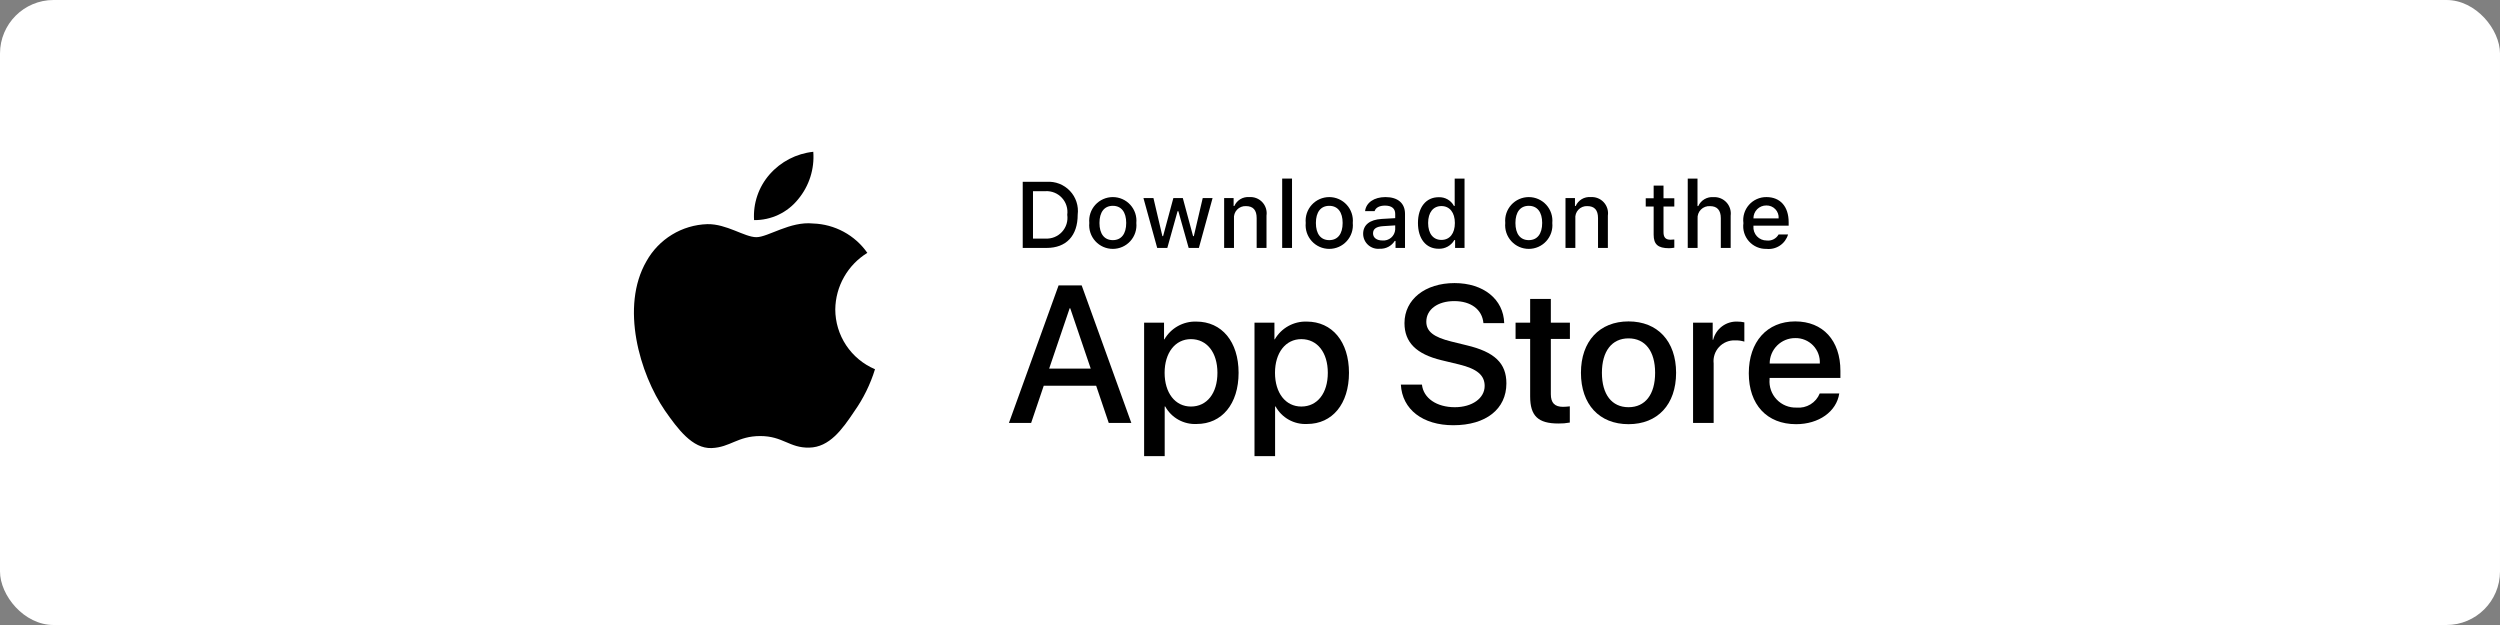 <svg width="280" height="70" viewBox="0 0 280 70" fill="none" xmlns="http://www.w3.org/2000/svg">
<rect x="0" y="0" width="280" height="70" fill="#808080" stroke="none"/>
<rect width="280" height="70" rx="6" fill="white"/>
<path d="M93.551 34.648C93.567 33.377 93.905 32.129 94.533 31.023C95.161 29.917 96.059 28.987 97.142 28.321C96.454 27.337 95.546 26.528 94.49 25.958C93.434 25.387 92.26 25.07 91.06 25.032C88.501 24.764 86.02 26.564 84.716 26.564C83.386 26.564 81.379 25.059 79.216 25.104C77.818 25.149 76.455 25.555 75.26 26.284C74.066 27.013 73.08 28.038 72.4 29.261C69.452 34.364 71.651 41.864 74.474 45.988C75.887 48.008 77.538 50.264 79.698 50.184C81.812 50.097 82.601 48.837 85.153 48.837C87.681 48.837 88.421 50.184 90.626 50.134C92.894 50.097 94.323 48.105 95.686 46.066C96.701 44.627 97.482 43.036 98 41.353C96.682 40.795 95.558 39.862 94.766 38.67C93.975 37.478 93.553 36.079 93.551 34.648Z" fill="black"/>
<path d="M89.389 22.32C90.626 20.835 91.235 18.927 91.088 17C89.198 17.198 87.453 18.102 86.199 19.529C85.587 20.227 85.117 21.038 84.818 21.917C84.519 22.796 84.396 23.726 84.456 24.652C85.401 24.662 86.336 24.457 87.191 24.053C88.045 23.649 88.797 23.056 89.389 22.32Z" fill="black"/>
<path d="M122.77 43.204H116.898L115.487 47.369H113L118.563 31.962H121.147L126.709 47.369H124.18L122.77 43.204ZM117.506 41.283H122.161L119.866 34.524H119.802L117.506 41.283Z" fill="black"/>
<path d="M138.722 41.753C138.722 45.243 136.853 47.486 134.034 47.486C133.32 47.523 132.609 47.359 131.984 47.011C131.359 46.664 130.845 46.147 130.5 45.521H130.446V51.085H128.141V36.136H130.372V38.004H130.415C130.776 37.381 131.299 36.867 131.929 36.517C132.559 36.167 133.272 35.995 133.992 36.018C136.843 36.018 138.722 38.272 138.722 41.753ZM136.352 41.753C136.352 39.479 135.177 37.983 133.383 37.983C131.622 37.983 130.437 39.51 130.437 41.753C130.437 44.016 131.622 45.532 133.383 45.532C135.177 45.532 136.352 44.048 136.352 41.753Z" fill="black"/>
<path d="M151.086 41.753C151.086 45.243 149.217 47.486 146.397 47.486C145.683 47.523 144.973 47.359 144.348 47.011C143.723 46.664 143.208 46.147 142.863 45.521H142.81V51.085H140.504V36.136H142.736V38.004H142.778C143.139 37.381 143.662 36.867 144.292 36.517C144.922 36.167 145.635 35.995 146.355 36.018C149.206 36.018 151.086 38.272 151.086 41.753ZM148.715 41.753C148.715 39.479 147.54 37.983 145.747 37.983C143.985 37.983 142.8 39.51 142.8 41.753C142.8 44.016 143.985 45.532 145.747 45.532C147.54 45.532 148.715 44.048 148.715 41.753Z" fill="black"/>
<path d="M159.257 43.076C159.428 44.604 160.912 45.607 162.94 45.607C164.884 45.607 166.282 44.604 166.282 43.226C166.282 42.03 165.438 41.314 163.442 40.824L161.445 40.343C158.616 39.659 157.302 38.336 157.302 36.189C157.302 33.531 159.619 31.705 162.907 31.705C166.164 31.705 168.396 33.531 168.471 36.189H166.144C166.004 34.651 164.733 33.723 162.876 33.723C161.018 33.723 159.747 34.662 159.747 36.029C159.747 37.118 160.559 37.759 162.545 38.25L164.243 38.667C167.404 39.414 168.716 40.684 168.716 42.938C168.716 45.82 166.421 47.626 162.769 47.626C159.352 47.626 157.046 45.863 156.896 43.076L159.257 43.076Z" fill="black"/>
<path d="M173.694 33.477V36.136H175.83V37.962H173.694V44.154C173.694 45.116 174.122 45.565 175.061 45.565C175.314 45.56 175.567 45.542 175.819 45.511V47.326C175.397 47.405 174.968 47.441 174.539 47.433C172.264 47.433 171.377 46.579 171.377 44.4V37.962H169.744V36.136H171.377V33.477H173.694Z" fill="black"/>
<path d="M177.066 41.753C177.066 38.218 179.148 35.998 182.394 35.998C185.651 35.998 187.723 38.218 187.723 41.753C187.723 45.297 185.662 47.508 182.394 47.508C179.127 47.508 177.066 45.297 177.066 41.753ZM185.373 41.753C185.373 39.328 184.262 37.897 182.394 37.897C180.526 37.897 179.415 39.339 179.415 41.753C179.415 44.187 180.526 45.607 182.394 45.607C184.262 45.607 185.373 44.187 185.373 41.753Z" fill="black"/>
<path d="M189.623 36.136H191.822V38.048H191.876C192.024 37.451 192.374 36.923 192.866 36.553C193.358 36.184 193.962 35.995 194.577 36.018C194.843 36.017 195.108 36.046 195.367 36.104V38.261C195.032 38.158 194.682 38.111 194.331 38.122C193.996 38.108 193.663 38.167 193.353 38.295C193.043 38.422 192.764 38.616 192.536 38.861C192.307 39.107 192.135 39.399 192.03 39.717C191.925 40.036 191.891 40.373 191.929 40.706V47.369H189.623L189.623 36.136Z" fill="black"/>
<path d="M205.998 44.069C205.688 46.108 203.702 47.508 201.161 47.508C197.893 47.508 195.865 45.319 195.865 41.806C195.865 38.283 197.904 35.998 201.064 35.998C204.172 35.998 206.126 38.132 206.126 41.538V42.328H198.193V42.468C198.156 42.881 198.208 43.297 198.345 43.689C198.481 44.081 198.7 44.44 198.986 44.74C199.271 45.041 199.618 45.278 200.002 45.435C200.387 45.591 200.8 45.665 201.215 45.649C201.759 45.7 202.306 45.574 202.774 45.289C203.241 45.005 203.604 44.577 203.809 44.069L205.998 44.069ZM198.204 40.717H203.82C203.84 40.345 203.784 39.973 203.654 39.624C203.524 39.275 203.324 38.957 203.065 38.689C202.806 38.422 202.495 38.21 202.151 38.069C201.806 37.927 201.436 37.858 201.064 37.866C200.689 37.864 200.317 37.936 199.969 38.078C199.622 38.221 199.306 38.43 199.04 38.695C198.774 38.96 198.563 39.276 198.42 39.622C198.276 39.969 198.203 40.341 198.204 40.717Z" fill="black"/>
<path d="M117.219 20.365C117.702 20.33 118.187 20.403 118.639 20.578C119.091 20.754 119.498 21.027 119.831 21.379C120.165 21.731 120.416 22.153 120.566 22.613C120.717 23.074 120.763 23.562 120.702 24.043C120.702 26.408 119.424 27.768 117.219 27.768H114.545V20.365H117.219ZM115.695 26.721H117.091C117.436 26.741 117.782 26.685 118.102 26.555C118.423 26.425 118.711 26.225 118.945 25.97C119.179 25.715 119.353 25.411 119.454 25.081C119.556 24.75 119.582 24.401 119.532 24.058C119.579 23.717 119.549 23.37 119.446 23.042C119.343 22.713 119.169 22.412 118.935 22.159C118.702 21.906 118.416 21.707 118.097 21.578C117.778 21.449 117.434 21.392 117.091 21.411H115.695V26.721Z" fill="black"/>
<path d="M122.001 24.972C121.966 24.605 122.008 24.234 122.124 23.884C122.24 23.534 122.429 23.212 122.677 22.939C122.925 22.667 123.227 22.448 123.565 22.299C123.902 22.15 124.267 22.073 124.635 22.073C125.004 22.073 125.369 22.15 125.706 22.299C126.044 22.448 126.346 22.667 126.594 22.939C126.842 23.212 127.03 23.534 127.147 23.884C127.263 24.234 127.305 24.605 127.27 24.972C127.306 25.339 127.264 25.71 127.148 26.061C127.032 26.411 126.844 26.734 126.596 27.007C126.348 27.281 126.045 27.499 125.707 27.649C125.37 27.798 125.005 27.875 124.635 27.875C124.266 27.875 123.901 27.798 123.563 27.649C123.226 27.499 122.923 27.281 122.675 27.007C122.427 26.734 122.239 26.411 122.123 26.061C122.006 25.71 121.965 25.339 122.001 24.972ZM126.136 24.972C126.136 23.761 125.592 23.052 124.637 23.052C123.679 23.052 123.14 23.761 123.14 24.972C123.14 26.192 123.679 26.895 124.637 26.895C125.592 26.895 126.136 26.188 126.136 24.972Z" fill="black"/>
<path d="M134.275 27.768H133.131L131.976 23.653H131.889L130.739 27.768H129.606L128.066 22.181H129.185L130.186 26.444H130.268L131.417 22.181H132.474L133.623 26.444H133.71L134.706 22.181H135.809L134.275 27.768Z" fill="black"/>
<path d="M137.104 22.181H138.165V23.069H138.247C138.387 22.75 138.623 22.483 138.922 22.304C139.22 22.126 139.568 22.045 139.914 22.073C140.186 22.053 140.459 22.094 140.713 22.193C140.967 22.292 141.195 22.448 141.381 22.647C141.567 22.847 141.705 23.085 141.786 23.346C141.867 23.606 141.888 23.881 141.848 24.151V27.768H140.746V24.428C140.746 23.53 140.356 23.084 139.54 23.084C139.356 23.075 139.171 23.106 139 23.176C138.829 23.245 138.674 23.351 138.548 23.485C138.421 23.619 138.325 23.78 138.266 23.955C138.207 24.13 138.187 24.316 138.206 24.499V27.768H137.104L137.104 22.181Z" fill="black"/>
<path d="M143.604 20H144.706V27.768H143.604V20Z" fill="black"/>
<path d="M146.241 24.972C146.206 24.605 146.248 24.234 146.364 23.884C146.481 23.534 146.669 23.212 146.917 22.94C147.165 22.667 147.468 22.448 147.805 22.299C148.142 22.15 148.507 22.073 148.876 22.073C149.245 22.073 149.61 22.15 149.947 22.299C150.284 22.448 150.587 22.667 150.835 22.94C151.083 23.212 151.271 23.534 151.387 23.884C151.504 24.234 151.546 24.605 151.511 24.972C151.547 25.339 151.505 25.71 151.389 26.061C151.273 26.411 151.085 26.734 150.836 27.007C150.588 27.281 150.286 27.499 149.948 27.649C149.61 27.798 149.245 27.875 148.876 27.875C148.507 27.875 148.141 27.798 147.804 27.649C147.466 27.499 147.164 27.281 146.915 27.007C146.667 26.734 146.479 26.411 146.363 26.061C146.247 25.71 146.205 25.339 146.241 24.972ZM150.376 24.972C150.376 23.761 149.832 23.053 148.877 23.053C147.919 23.053 147.38 23.761 147.38 24.972C147.38 26.193 147.919 26.895 148.877 26.895C149.832 26.895 150.376 26.188 150.376 24.972Z" fill="black"/>
<path d="M152.672 26.188C152.672 25.182 153.421 24.602 154.75 24.52L156.263 24.433V23.95C156.263 23.36 155.873 23.027 155.119 23.027C154.504 23.027 154.077 23.253 153.955 23.648H152.888C153 22.689 153.903 22.073 155.17 22.073C156.571 22.073 157.361 22.77 157.361 23.95V27.768H156.299V26.983H156.212C156.035 27.264 155.787 27.494 155.492 27.648C155.197 27.802 154.866 27.875 154.534 27.86C154.3 27.884 154.063 27.859 153.838 27.786C153.614 27.713 153.407 27.594 153.232 27.437C153.057 27.279 152.916 27.087 152.82 26.872C152.723 26.656 152.673 26.423 152.672 26.188ZM156.263 25.71V25.243L154.899 25.33C154.129 25.382 153.78 25.644 153.78 26.136C153.78 26.639 154.217 26.932 154.816 26.932C154.992 26.949 155.17 26.932 155.338 26.879C155.507 26.827 155.664 26.741 155.799 26.628C155.934 26.514 156.044 26.374 156.124 26.216C156.204 26.058 156.251 25.887 156.263 25.71Z" fill="black"/>
<path d="M158.811 24.972C158.811 23.207 159.718 22.088 161.13 22.088C161.479 22.072 161.825 22.156 162.129 22.329C162.432 22.503 162.68 22.759 162.843 23.068H162.925V20H164.028V27.768H162.971V26.885H162.884C162.708 27.192 162.452 27.445 162.143 27.617C161.833 27.789 161.483 27.873 161.13 27.86C159.708 27.86 158.811 26.741 158.811 24.972ZM159.95 24.972C159.95 26.157 160.508 26.87 161.442 26.87C162.372 26.87 162.946 26.147 162.946 24.977C162.946 23.812 162.365 23.079 161.442 23.079C160.514 23.079 159.95 23.797 159.95 24.972Z" fill="black"/>
<path d="M168.589 24.972C168.554 24.605 168.596 24.234 168.712 23.884C168.828 23.534 169.017 23.212 169.265 22.939C169.513 22.667 169.815 22.448 170.152 22.299C170.49 22.15 170.854 22.073 171.223 22.073C171.592 22.073 171.957 22.15 172.294 22.299C172.631 22.448 172.934 22.667 173.182 22.939C173.43 23.212 173.618 23.534 173.735 23.884C173.851 24.234 173.893 24.605 173.858 24.972C173.894 25.339 173.852 25.71 173.736 26.061C173.62 26.411 173.432 26.734 173.184 27.007C172.936 27.281 172.633 27.499 172.295 27.649C171.958 27.798 171.593 27.875 171.223 27.875C170.854 27.875 170.489 27.798 170.151 27.649C169.814 27.499 169.511 27.281 169.263 27.007C169.015 26.734 168.827 26.411 168.71 26.061C168.594 25.71 168.553 25.339 168.589 24.972ZM172.724 24.972C172.724 23.761 172.18 23.052 171.225 23.052C170.267 23.052 169.728 23.761 169.728 24.972C169.728 26.192 170.267 26.895 171.225 26.895C172.18 26.895 172.724 26.188 172.724 24.972Z" fill="black"/>
<path d="M175.336 22.181H176.397V23.069H176.48C176.619 22.75 176.855 22.483 177.154 22.304C177.453 22.126 177.8 22.045 178.147 22.073C178.419 22.053 178.692 22.094 178.946 22.193C179.199 22.292 179.428 22.448 179.613 22.647C179.799 22.847 179.937 23.085 180.018 23.346C180.099 23.606 180.121 23.881 180.081 24.151V27.768H178.978V24.428C178.978 23.53 178.588 23.084 177.773 23.084C177.588 23.075 177.404 23.106 177.232 23.176C177.061 23.245 176.907 23.351 176.78 23.485C176.653 23.619 176.557 23.78 176.498 23.955C176.439 24.13 176.419 24.316 176.439 24.499V27.768H175.336V22.181Z" fill="black"/>
<path d="M186.313 20.79V22.206H187.523V23.135H186.313V26.008C186.313 26.593 186.554 26.849 187.103 26.849C187.243 26.849 187.384 26.84 187.523 26.824V27.742C187.325 27.778 187.125 27.797 186.924 27.799C185.697 27.799 185.209 27.367 185.209 26.29V23.135H184.322V22.206H185.209V20.79H186.313Z" fill="black"/>
<path d="M189.027 20H190.12V23.079H190.207C190.354 22.757 190.596 22.488 190.901 22.309C191.206 22.13 191.559 22.049 191.911 22.078C192.181 22.063 192.452 22.108 192.703 22.21C192.954 22.312 193.179 22.468 193.363 22.667C193.547 22.866 193.684 23.103 193.766 23.361C193.847 23.619 193.871 23.892 193.835 24.161V27.768H192.731V24.433C192.731 23.54 192.316 23.088 191.537 23.088C191.347 23.073 191.157 23.099 190.978 23.165C190.8 23.231 190.638 23.335 190.504 23.47C190.37 23.604 190.267 23.767 190.202 23.946C190.138 24.125 190.113 24.315 190.13 24.505V27.768H189.027L189.027 20Z" fill="black"/>
<path d="M200.264 26.259C200.114 26.77 199.789 27.212 199.347 27.507C198.904 27.802 198.372 27.933 197.843 27.875C197.475 27.885 197.109 27.815 196.771 27.669C196.433 27.523 196.131 27.305 195.885 27.031C195.639 26.757 195.457 26.432 195.349 26.08C195.241 25.728 195.212 25.357 195.262 24.992C195.213 24.626 195.243 24.254 195.351 23.901C195.458 23.547 195.64 23.221 195.884 22.945C196.128 22.668 196.429 22.447 196.766 22.297C197.103 22.146 197.469 22.07 197.838 22.073C199.393 22.073 200.33 23.135 200.33 24.89V25.274H196.385V25.336C196.368 25.541 196.394 25.747 196.461 25.942C196.528 26.136 196.635 26.315 196.775 26.465C196.915 26.616 197.085 26.736 197.274 26.817C197.463 26.898 197.667 26.939 197.873 26.936C198.137 26.968 198.404 26.921 198.641 26.8C198.877 26.68 199.073 26.491 199.202 26.259L200.264 26.259ZM196.385 24.459H199.207C199.221 24.271 199.196 24.083 199.132 23.906C199.069 23.729 198.97 23.567 198.84 23.431C198.71 23.294 198.554 23.187 198.38 23.114C198.207 23.042 198.02 23.007 197.832 23.012C197.641 23.009 197.452 23.045 197.275 23.117C197.099 23.189 196.938 23.295 196.803 23.43C196.669 23.565 196.562 23.726 196.49 23.902C196.419 24.079 196.383 24.268 196.385 24.459Z" fill="black"/>
</svg>
